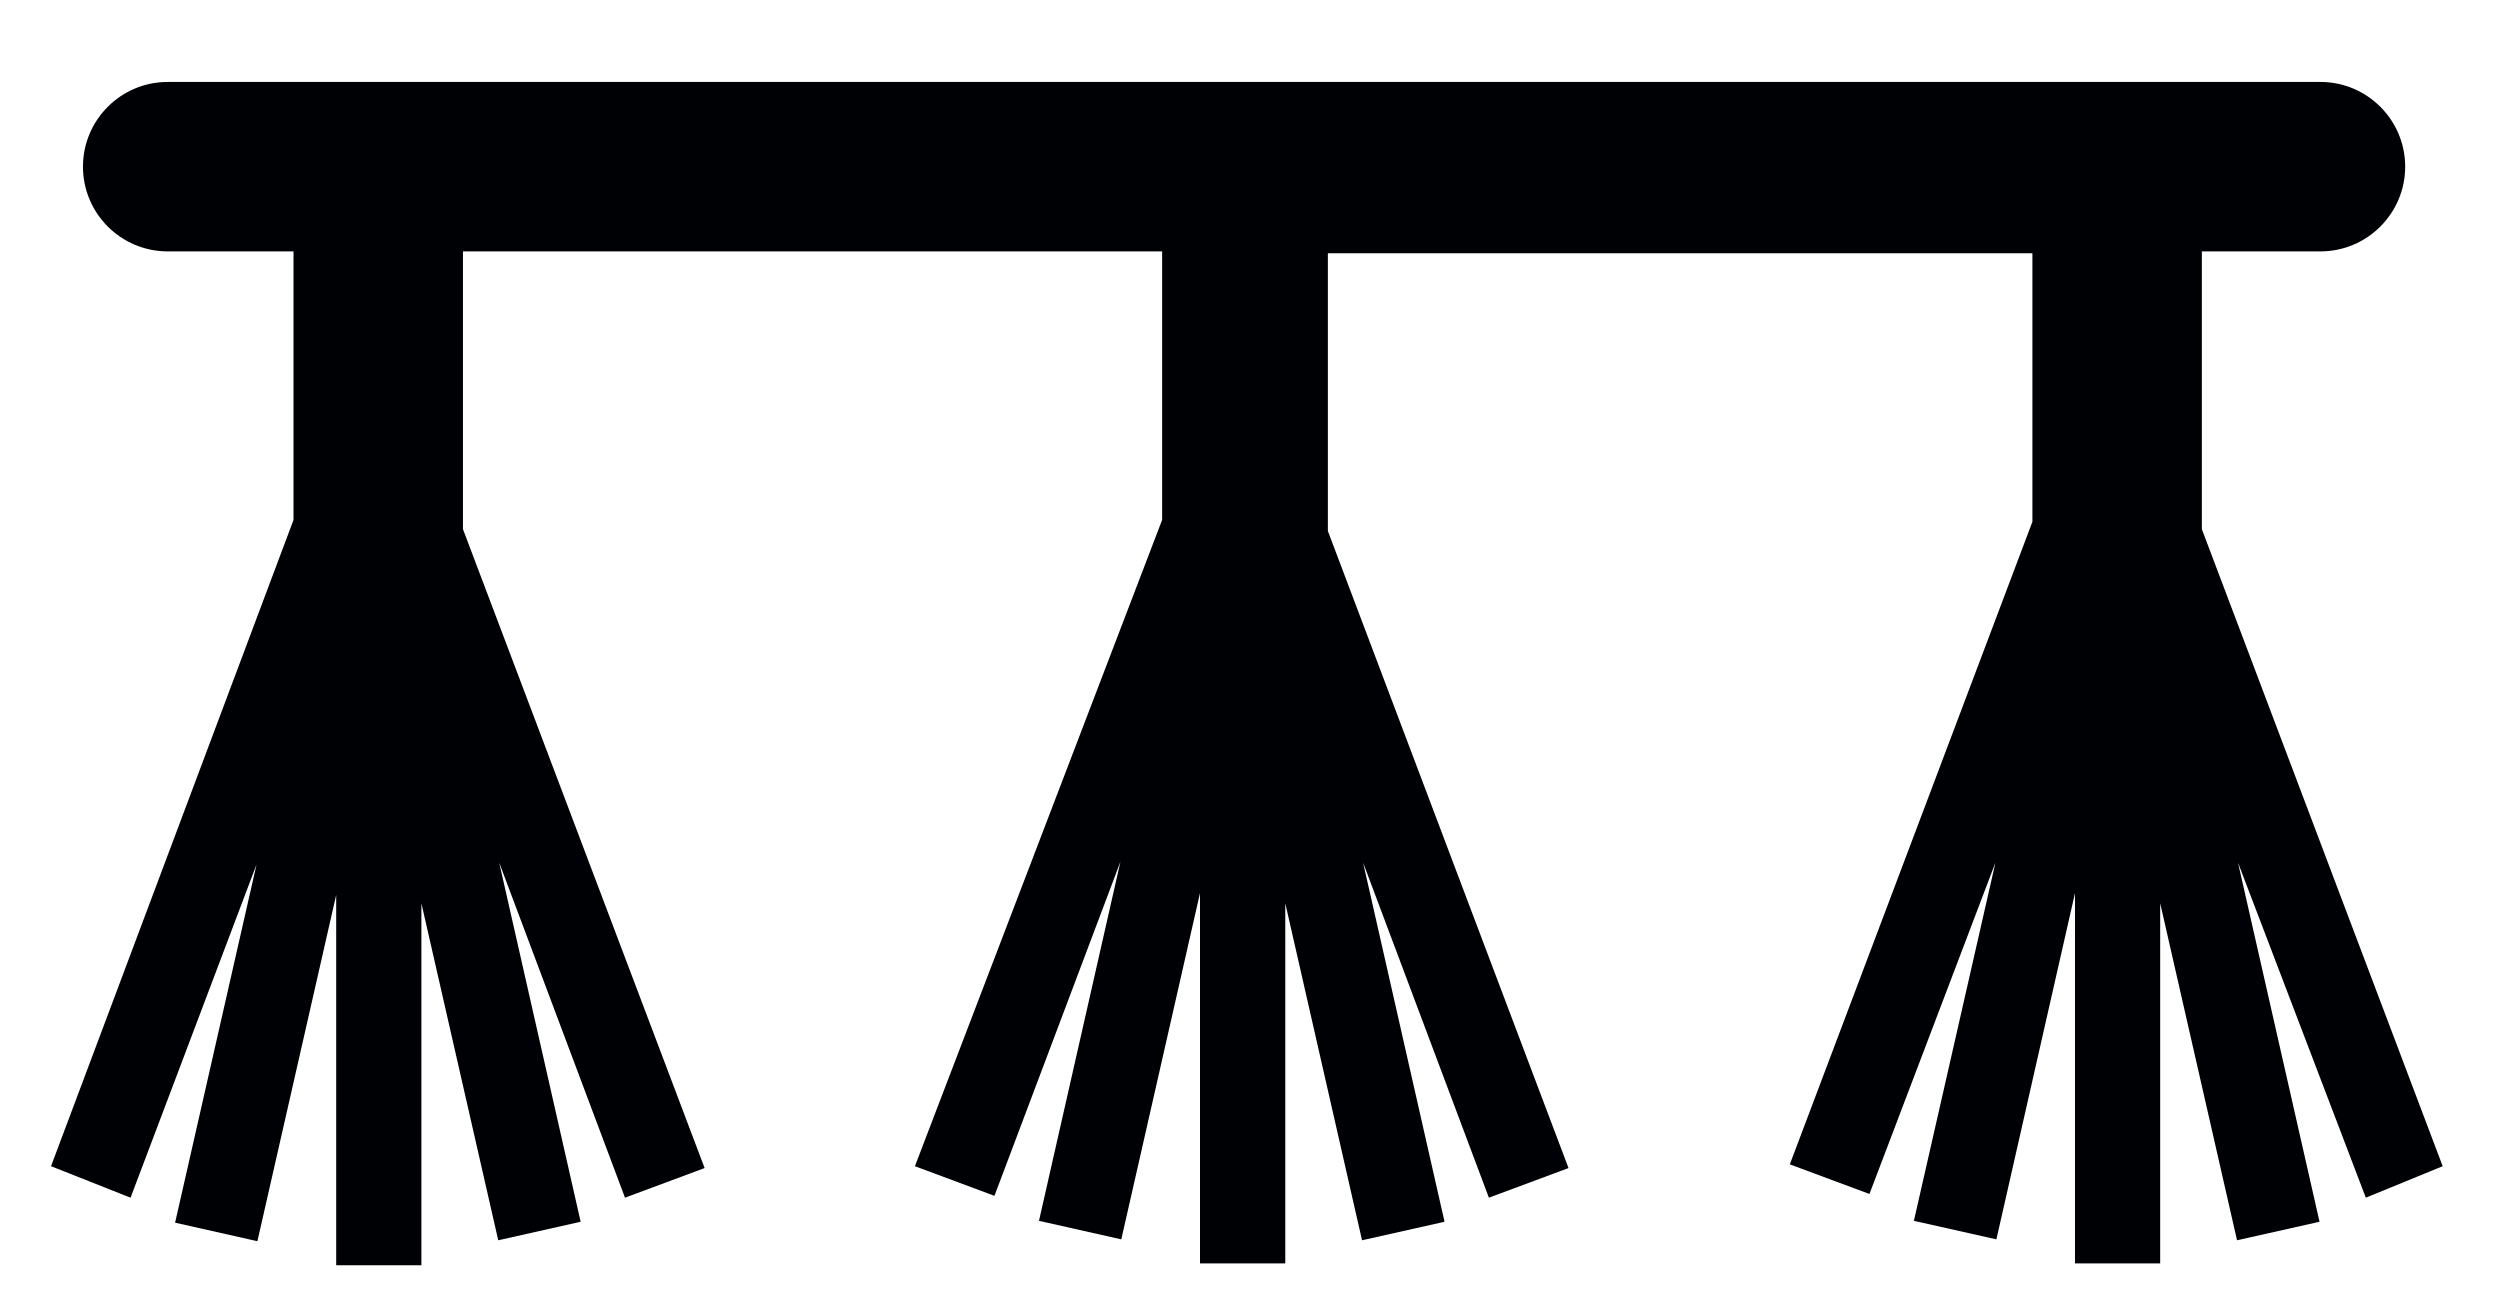 <svg xmlns="http://www.w3.org/2000/svg" fill="none" viewBox="0 0 27 14" height="14" width="27">
<g clip-path="url(#clip0_1_1520)">
<path fill="#000105" d="M26.381 12.595L23.78 5.715V2.715H25.061C25.565 2.715 25.976 2.305 25.976 1.8C25.976 1.295 25.565 0.885 25.061 0.885H1.811C1.306 0.885 0.896 1.295 0.896 1.8C0.896 2.305 1.306 2.715 1.811 2.715H3.17V5.615L0.551 12.595L1.41 12.935L2.771 9.335L1.891 13.205L2.78 13.405L3.631 9.665V13.665H4.551V9.755L5.381 13.395L6.271 13.195L5.391 9.315L6.75 12.935L7.61 12.615L5 5.715V2.715H12.551V5.615L9.881 12.595L10.74 12.915L12.101 9.305L11.221 13.185L12.11 13.385L12.96 9.645V13.645H13.881V9.755L14.71 13.395L15.601 13.195L14.721 9.315L16.08 12.935L16.94 12.615L14.341 5.735V2.735H21.95V5.635L19.33 12.575L20.19 12.895L21.551 9.315L20.67 13.185L21.561 13.385L22.41 9.645V13.645H23.33V9.755L24.16 13.395L25.051 13.195L24.17 9.315L25.551 12.935L26.381 12.595Z" clip-rule="evenodd" fill-rule="evenodd"></path>
</g>
<defs>
<clipPath id="clip0_1_1520">
<rect transform="translate(0.5)" fill="white" height="14" width="26"></rect>
</clipPath>
</defs>
</svg>
